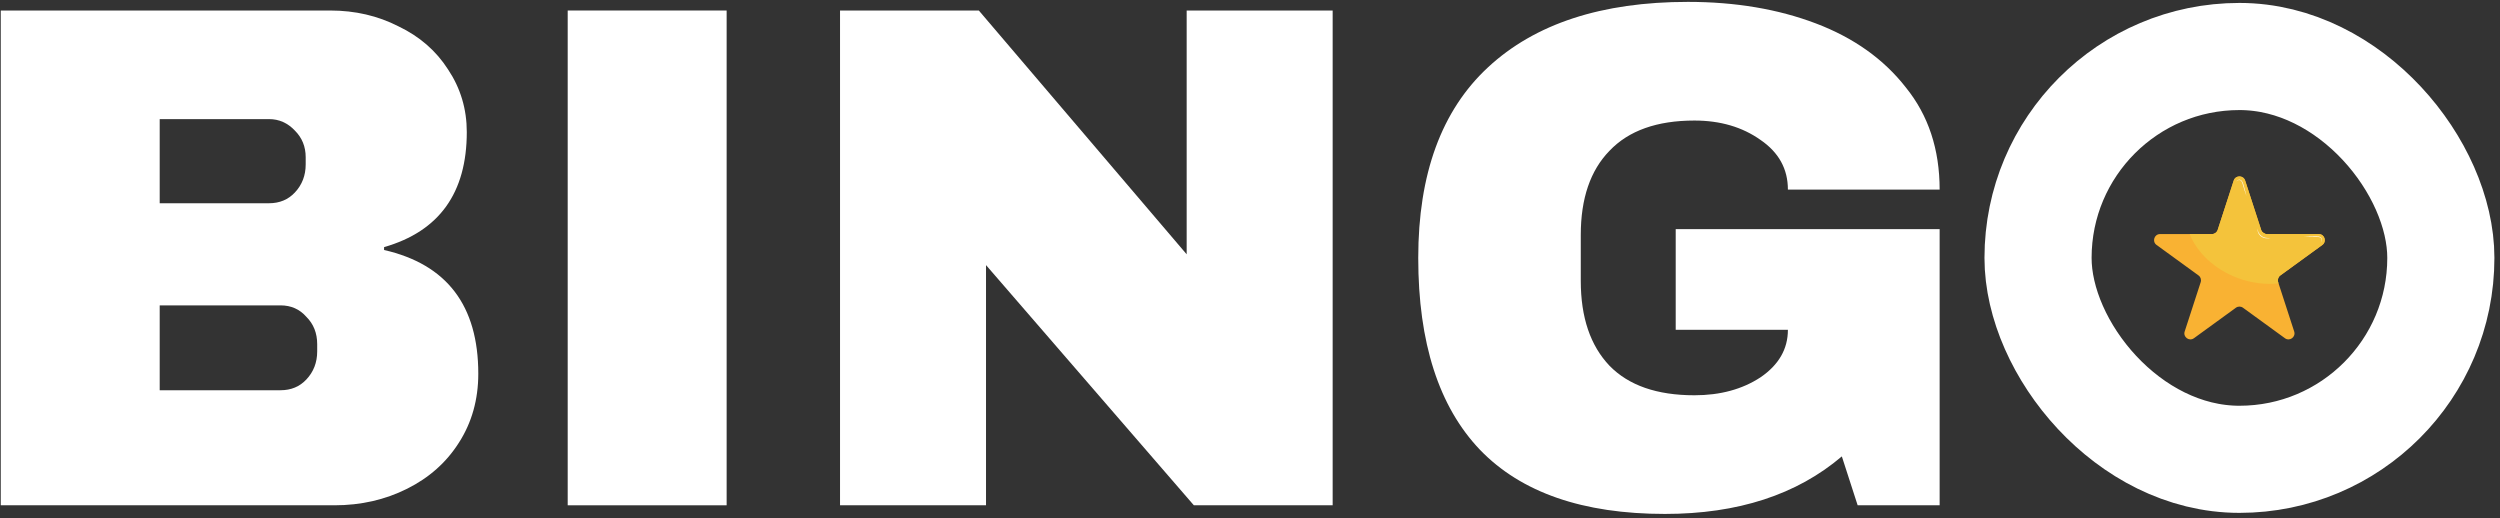 <svg width="579" height="120" viewBox="0 0 579 120" fill="none" xmlns="http://www.w3.org/2000/svg">
<rect x="0" y="0" width="579" height="120" fill="#333333" stroke="none"/>
<path d="M76.46 2.434C82.234 2.434 87.509 3.656 92.283 6.099C97.169 8.43 101 11.762 103.776 16.092C106.663 20.423 108.107 25.253 108.107 30.583C108.107 44.685 101.722 53.568 88.952 57.233V57.899C103.498 61.23 110.772 70.779 110.772 86.547C110.772 92.543 109.272 97.873 106.274 102.537C103.387 107.089 99.39 110.643 94.282 113.197C89.174 115.75 83.567 117.027 77.46 117.027H0.176V2.434H76.46ZM36.986 47.072H62.303C64.746 47.072 66.744 46.239 68.299 44.574C69.964 42.797 70.797 40.632 70.797 38.078V36.413C70.797 33.97 69.964 31.915 68.299 30.25C66.633 28.473 64.634 27.585 62.303 27.585H36.986V47.072ZM36.986 90.378H64.968C67.41 90.378 69.409 89.545 70.964 87.879C72.629 86.103 73.462 83.938 73.462 81.384V79.718C73.462 77.164 72.629 75.054 70.964 73.389C69.409 71.612 67.41 70.724 64.968 70.724H36.986V90.378Z" fill="white"/>
<path d="M131.478 117.027V2.434H168.288V117.027H131.478Z" fill="white"/>
<path d="M276.497 117.027L228.361 61.397V117.027H194.55V2.434H226.696L274.832 58.898V2.434H308.643V117.027H276.497Z" fill="white"/>
<path d="M390.925 0.436C401.918 0.436 411.801 2.101 420.573 5.432C429.345 8.764 436.285 13.705 441.393 20.256C446.612 26.697 449.221 34.58 449.221 43.908H414.077C414.077 39.133 411.967 35.302 407.748 32.415C403.528 29.417 398.42 27.918 392.424 27.918C383.763 27.918 377.212 30.25 372.77 34.913C368.329 39.466 366.108 45.962 366.108 54.401V65.061C366.108 73.5 368.329 80.051 372.77 84.715C377.212 89.267 383.763 91.544 392.424 91.544C398.42 91.544 403.528 90.156 407.748 87.38C411.967 84.493 414.077 80.828 414.077 76.387H388.094V53.069H449.221V117.027H430.233L426.569 105.701C416.131 114.585 402.473 119.026 385.595 119.026C366.607 119.026 352.339 114.085 342.789 104.202C333.24 94.209 328.465 79.385 328.465 59.731C328.465 40.299 333.851 25.586 344.622 15.592C355.503 5.488 370.938 0.436 390.925 0.436Z" fill="white"/>
<rect x="472.009" y="13.085" width="93.291" height="93.291" rx="46.645" stroke="white" stroke-width="24.81"/>
<g clip-path="url(#clip0_567_275)">
<path d="M519.977 41.819L523.69 53.247C523.877 53.821 524.411 54.209 525.015 54.209H537.032C538.38 54.209 538.941 55.935 537.85 56.728L528.128 63.791C527.64 64.146 527.436 64.775 527.622 65.348L531.336 76.777C531.752 78.06 530.284 79.126 529.193 78.334L519.471 71.27C518.983 70.916 518.322 70.916 517.834 71.27L508.112 78.334C507.021 79.126 505.553 78.06 505.97 76.777L509.683 65.348C509.87 64.775 509.666 64.146 509.178 63.791L499.455 56.728C498.364 55.935 498.925 54.209 500.274 54.209H512.291C512.894 54.209 513.429 53.821 513.615 53.248L517.328 41.819C517.745 40.536 519.56 40.536 519.977 41.819Z" fill="#F9B233"/>
<path d="M528.128 63.792L537.85 56.728C538.941 55.935 538.38 54.209 537.032 54.209H525.015C524.411 54.209 523.877 53.821 523.69 53.248L519.977 41.819C519.56 40.536 517.746 40.536 517.329 41.819L513.615 53.247C513.429 53.821 512.894 54.209 512.291 54.209H507.125C508.856 58.531 512.909 62.425 518.374 64.426C521.546 65.588 524.767 65.955 527.714 65.632L527.622 65.348C527.436 64.775 527.64 64.146 528.128 63.792H528.128Z" fill="#F4C33B"/>
<path d="M517.852 42.11C518.117 41.734 518.626 41.462 519.031 41.81C519.285 42.029 519.391 42.369 519.486 42.69C519.558 42.935 519.616 43.132 519.663 43.294C519.938 44.229 519.876 44.02 520.292 45.435" fill="#F4C33B"/>
<path d="M517.852 42.111C517.909 42.017 517.98 41.932 518.062 41.857C518.143 41.782 518.237 41.718 518.341 41.672C518.445 41.627 518.561 41.602 518.678 41.61C518.796 41.617 518.911 41.66 519.007 41.727C519.055 41.76 519.1 41.797 519.14 41.839C519.181 41.879 519.217 41.925 519.251 41.971C519.317 42.065 519.369 42.167 519.412 42.271C519.456 42.374 519.491 42.48 519.523 42.586C519.556 42.691 519.586 42.795 519.617 42.9C519.74 43.32 519.86 43.74 519.973 44.163C520.086 44.585 520.196 45.008 520.292 45.436C520.142 45.024 520.005 44.609 519.872 44.192C519.739 43.776 519.612 43.358 519.489 42.938L519.397 42.624C519.382 42.572 519.366 42.52 519.349 42.469C519.332 42.419 519.315 42.368 519.295 42.319C519.257 42.22 519.21 42.125 519.154 42.038C519.147 42.027 519.139 42.017 519.132 42.006C519.124 41.996 519.117 41.985 519.109 41.975C519.092 41.955 519.077 41.934 519.059 41.916C519.025 41.877 518.987 41.842 518.947 41.812C518.906 41.781 518.863 41.755 518.816 41.736C518.77 41.716 518.72 41.704 518.67 41.697C518.569 41.683 518.464 41.698 518.365 41.733C518.265 41.767 518.171 41.821 518.085 41.885C518.042 41.917 518.001 41.953 517.962 41.99C517.923 42.028 517.886 42.069 517.852 42.111H517.852Z" fill="white"/>
<path d="M537.484 56.209C537.77 55.848 537.887 55.283 537.438 54.992C537.157 54.81 536.801 54.805 536.466 54.805C534.736 54.805 535.336 54.805 533.605 54.805" fill="#F4C33B"/>
<path d="M537.483 56.208C537.514 56.163 537.543 56.117 537.568 56.068C537.593 56.02 537.615 55.971 537.634 55.92C537.671 55.82 537.697 55.715 537.701 55.609C537.706 55.504 537.691 55.399 537.65 55.306C537.629 55.26 537.603 55.216 537.571 55.177C537.539 55.138 537.502 55.104 537.462 55.073C537.421 55.043 537.377 55.017 537.33 54.995C537.307 54.983 537.283 54.974 537.259 54.964C537.248 54.959 537.235 54.955 537.223 54.951C537.21 54.947 537.199 54.942 537.186 54.939C537.086 54.909 536.983 54.891 536.877 54.882C536.824 54.877 536.771 54.875 536.717 54.873C536.663 54.871 536.61 54.87 536.555 54.871L536.228 54.871C535.791 54.871 535.354 54.867 534.917 54.857C534.48 54.847 534.042 54.833 533.605 54.805C534.043 54.777 534.48 54.762 534.917 54.752C535.354 54.742 535.791 54.737 536.228 54.737C536.338 54.738 536.446 54.737 536.557 54.739C536.667 54.74 536.778 54.743 536.89 54.756C537.001 54.768 537.114 54.79 537.223 54.827C537.277 54.846 537.33 54.867 537.381 54.895C537.432 54.922 537.481 54.955 537.526 54.992C537.617 55.066 537.691 55.163 537.731 55.274C537.772 55.384 537.78 55.503 537.766 55.615C537.752 55.728 537.717 55.836 537.668 55.935C537.619 56.035 537.557 56.127 537.483 56.209L537.483 56.208Z" fill="white"/>
<path d="M522.777 52.89C522.777 52.89 522.899 55.534 525.856 55.116L522.777 52.89Z" fill="#F4C33B"/>
<path d="M522.778 52.89C522.784 52.935 522.792 52.979 522.801 53.023C522.81 53.068 522.82 53.111 522.831 53.155C522.854 53.242 522.878 53.329 522.907 53.413C522.964 53.583 523.035 53.747 523.12 53.903C523.205 54.058 523.304 54.205 523.42 54.337C523.535 54.47 523.666 54.588 523.809 54.688C523.88 54.739 523.955 54.784 524.033 54.825C524.052 54.835 524.071 54.846 524.091 54.855L524.151 54.883C524.191 54.901 524.231 54.919 524.272 54.934C524.313 54.951 524.355 54.965 524.396 54.979L524.46 54.999L524.491 55.008L524.523 55.017C524.545 55.023 524.566 55.029 524.587 55.034L524.652 55.049C524.674 55.054 524.695 55.058 524.717 55.062C524.739 55.067 524.761 55.071 524.782 55.075C525.133 55.136 525.494 55.139 525.856 55.116C525.502 55.194 525.133 55.222 524.767 55.179C524.676 55.167 524.584 55.154 524.494 55.132L524.461 55.124L524.427 55.115C524.405 55.109 524.382 55.103 524.36 55.097C524.316 55.083 524.271 55.07 524.228 55.054C524.053 54.992 523.885 54.905 523.732 54.798C523.656 54.745 523.583 54.686 523.514 54.623C523.446 54.559 523.382 54.491 523.323 54.419C523.204 54.276 523.105 54.117 523.026 53.951C522.947 53.784 522.886 53.609 522.844 53.431C522.824 53.342 522.807 53.252 522.795 53.162C522.784 53.072 522.776 52.981 522.778 52.89V52.89Z" fill="white"/>
</g>
<defs>
<clipPath id="clip0_567_275">
<rect width="39.547" height="37.749" fill="white" transform="translate(498.879 40.856)"/>
</clipPath>
</defs>
</svg>
